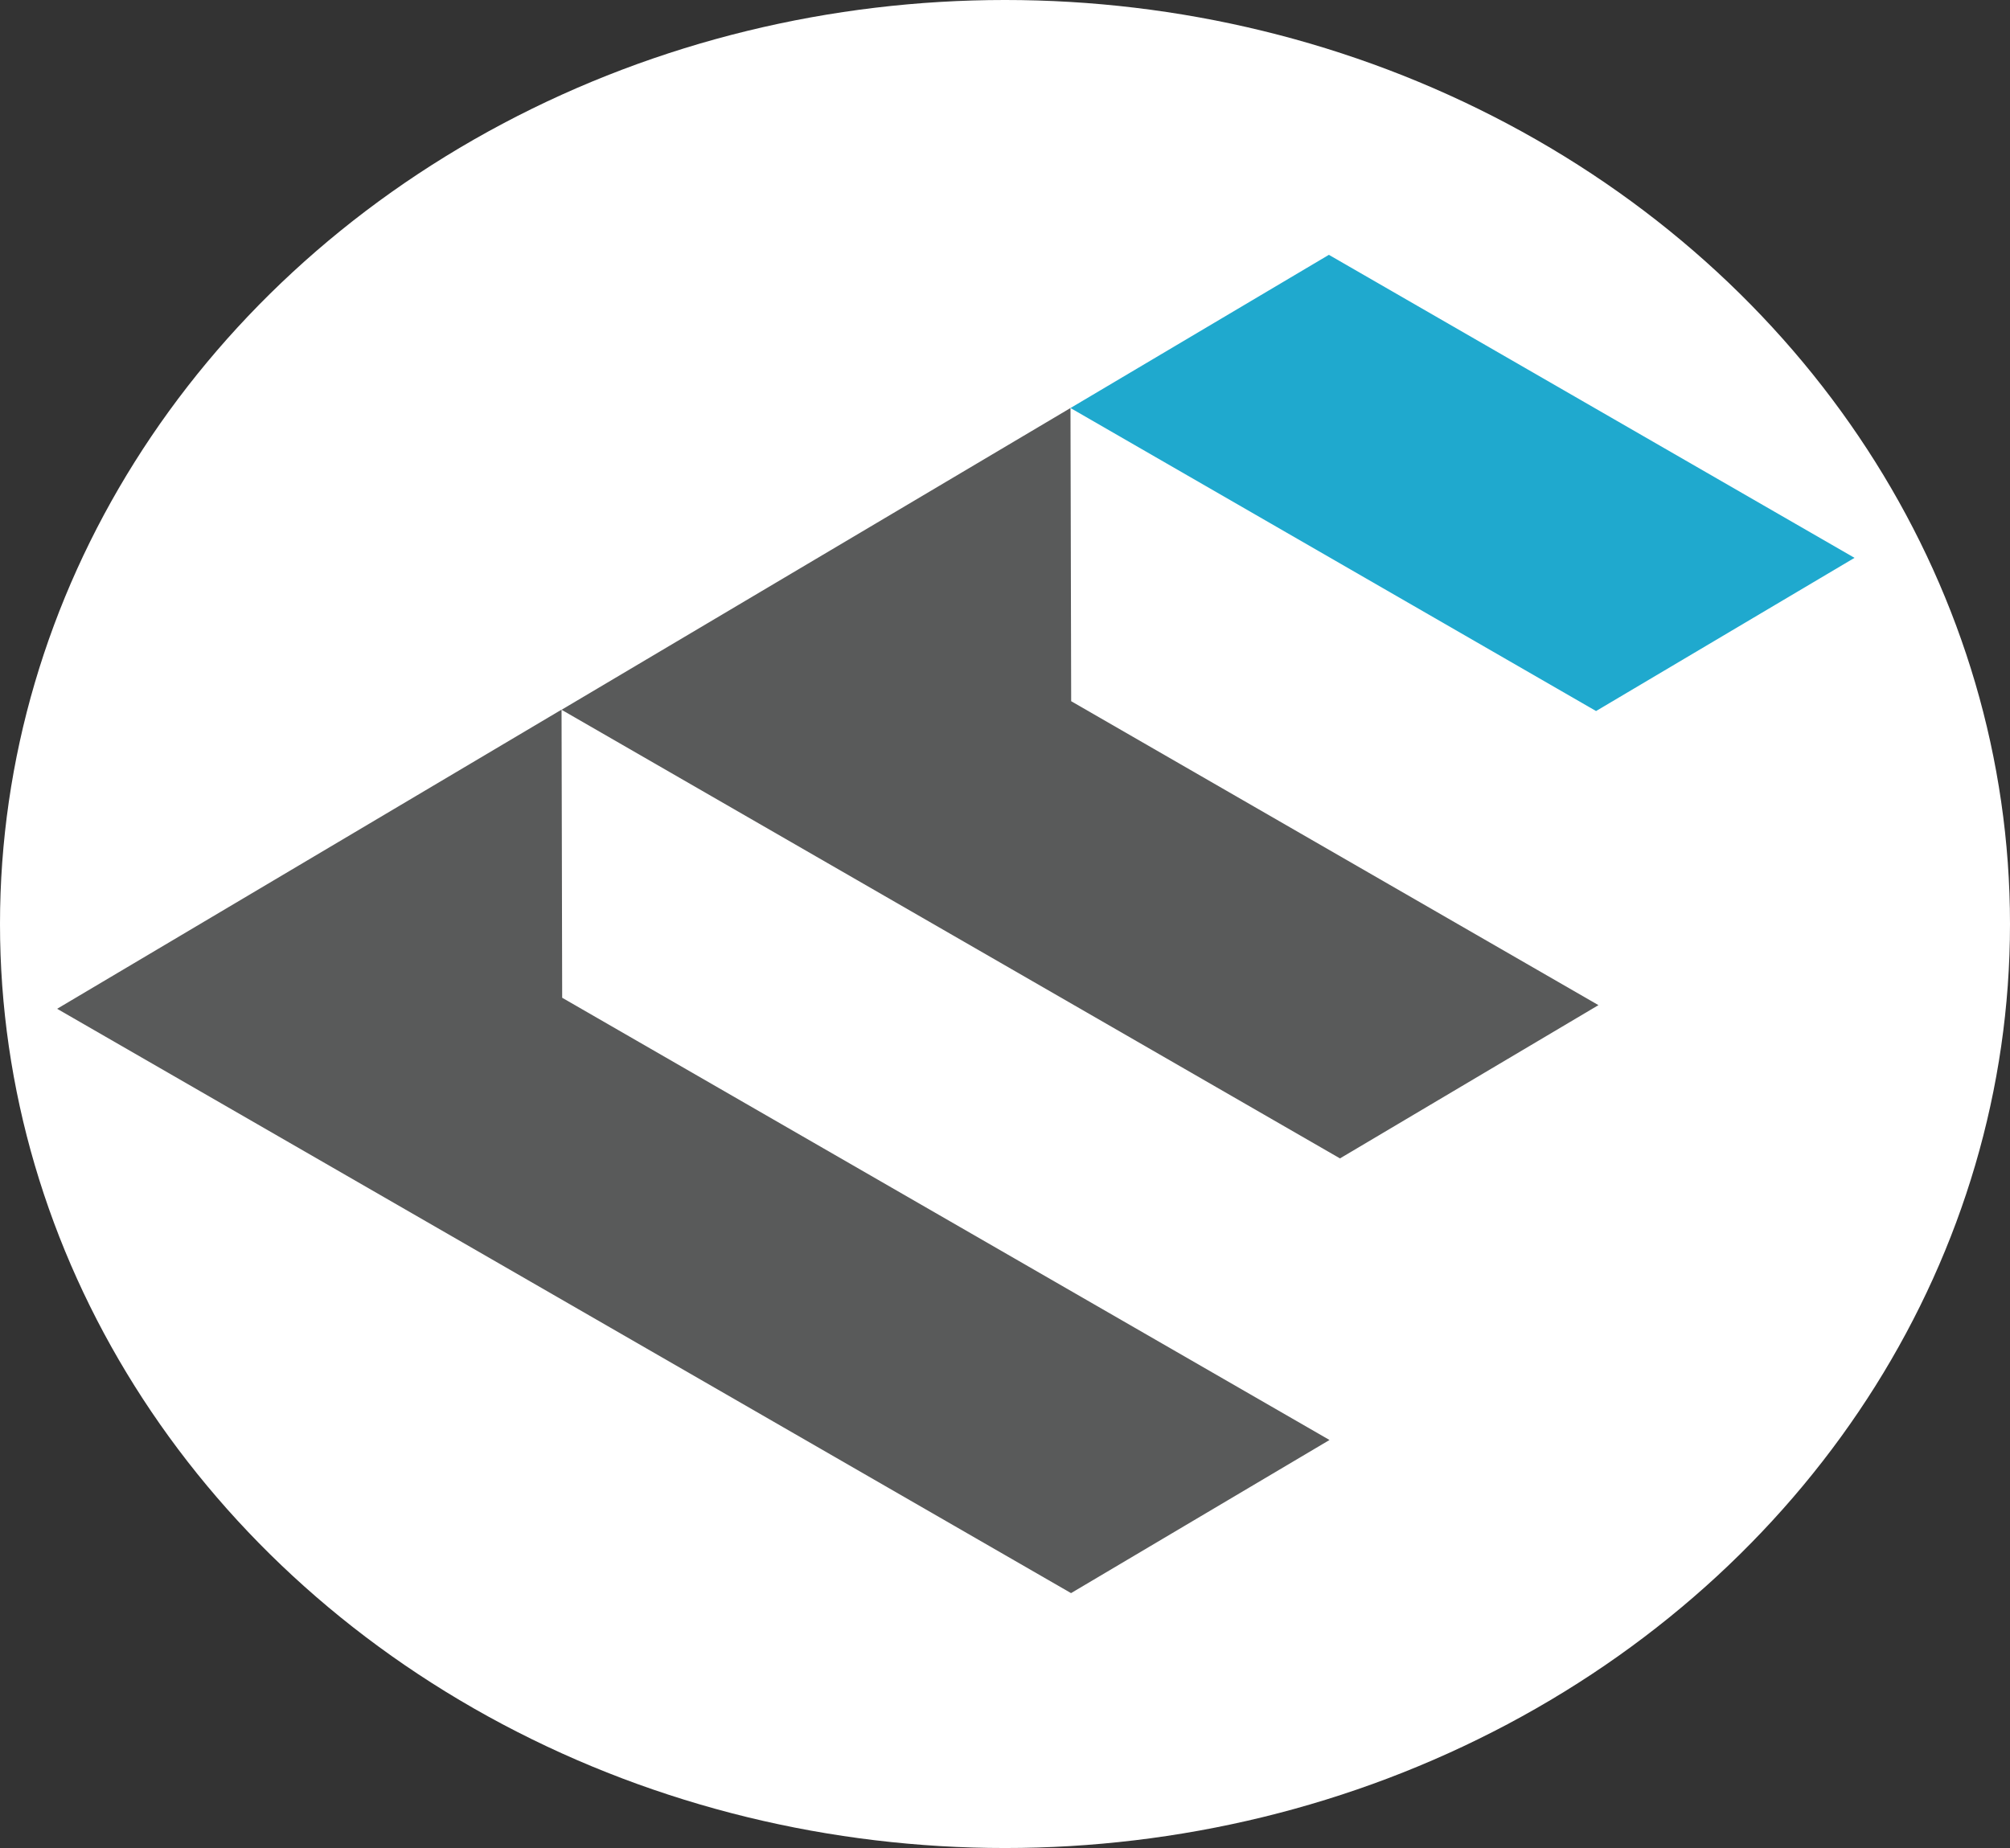 <?xml version="1.0" encoding="UTF-8"?>
<svg id="uuid-3d397ac1-0871-494d-8cf9-348c85472168" data-name="Layer 2" xmlns="http://www.w3.org/2000/svg" viewBox="0 0 286.1 263.1">
  <rect x="0" y="0" width="286.1" height="263.1" fill="#333333" stroke="none"/>
  <defs>
    <style>
      .uuid-a6b1e919-9a96-4e34-8126-c86f756f4846 {
        fill: #595a5a;
      }

      .uuid-a6b1e919-9a96-4e34-8126-c86f756f4846, .uuid-7e97e51c-89fe-44d6-9024-ed3973579cb2, .uuid-2c357b67-2b62-451d-b81a-2a6226ec7c69 {
        stroke-width: 0px;
      }

      .uuid-7e97e51c-89fe-44d6-9024-ed3973579cb2 {
        fill: #fff;
      }

      .uuid-2c357b67-2b62-451d-b81a-2a6226ec7c69 {
        fill: #1fa9ce;
      }
    </style>
  </defs>
  <g id="uuid-721ca56b-e693-447c-a1b4-e7b66c64b46e" data-name="Layer 2">
    <ellipse class="uuid-7e97e51c-89fe-44d6-9024-ed3973579cb2" cx="143.05" cy="131.55" rx="143.05" ry="131.55"/>
    <g id="uuid-7f581103-a90e-4633-8e3a-d32a4b0fd2fe" data-name="Layer 1-2">
      <g>
        <polygon class="uuid-a6b1e919-9a96-4e34-8126-c86f756f4846" points="189.24 205.01 80.02 142.05 79.93 101.03 8.13 143.62 152.45 226.81 189.24 205.01"/>
        <polygon class="uuid-a6b1e919-9a96-4e34-8126-c86f756f4846" points="227.52 143.1 190.73 164.92 79.93 101.05 152.37 58.09 152.47 99.83 227.52 143.1"/>
        <polygon class="uuid-2c357b67-2b62-451d-b81a-2a6226ec7c69" points="263.97 79.42 227.18 101.23 152.37 58.09 189.15 36.28 263.97 79.42"/>
      </g>
    </g>
  </g>
</svg>